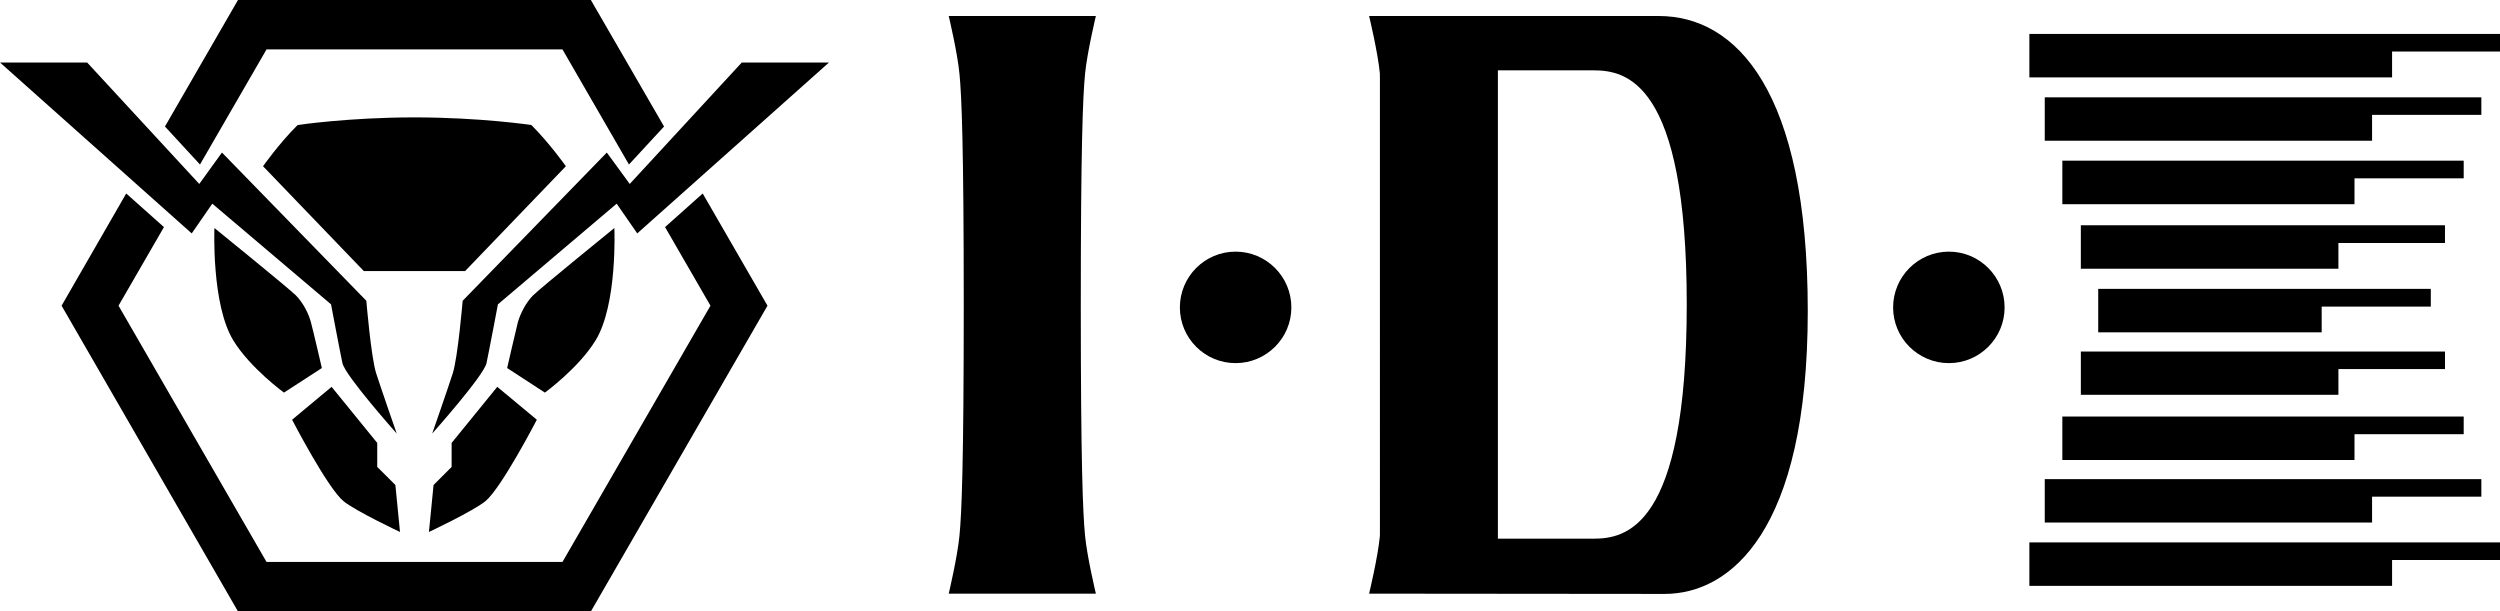 <?xml version="1.0" encoding="iso-8859-1"?>
<svg xmlns="http://www.w3.org/2000/svg" xmlns:xlink="http://www.w3.org/1999/xlink" version="1.1" id="Layer_1" x="0px" y="0px" viewBox="0 0 200 48.915" style="enable-background:new 0 0 200 48.915;" xml:space="preserve">
<g>
	<g>
		<g>
			<path d="M0,5h6.971l8.97,9.716l1.816-2.512l11.55,11.858c0,0,0.376,4.539,0.792,5.821c0.416,1.293,1.64,4.8,1.64,4.8     s-4.14-4.641-4.345-5.638c-0.182-0.837-0.911-4.698-0.911-4.698l-9.499-8.053l-1.646,2.38L0,5z"></path>
			<path d="M17.154,18.241c0,0,5.946,4.823,6.515,5.388c0.57,0.575,1.025,1.458,1.207,2.158c0.188,0.689,0.872,3.656,0.872,3.656     l-3.03,1.965c0,0-2.699-1.965-4.049-4.169C16.903,24.358,17.154,18.241,17.154,18.241"></path>
			<path d="M23.367,33.578l3.161-2.631l3.651,4.487v1.919l1.452,1.446l0.37,3.759c0,0-3.514-1.652-4.522-2.466     C26.203,39.046,23.367,33.578,23.367,33.578"></path>
			<path d="M66.319,5h-6.976l-8.964,9.716l-1.834-2.512L37.013,24.062c0,0-0.382,4.539-0.797,5.821c-0.416,1.293-1.64,4.8-1.64,4.8     s4.141-4.641,4.345-5.638c0.182-0.837,0.912-4.698,0.912-4.698l9.5-8.053l1.646,2.38L66.319,5z"></path>
			<path d="M49.149,18.241c0,0-5.94,4.823-6.503,5.388c-0.575,0.575-1.019,1.458-1.219,2.158c-0.176,0.689-0.854,3.656-0.854,3.656     l3.018,1.965c0,0,2.699-1.965,4.049-4.169C49.416,24.358,49.149,18.241,49.149,18.241"></path>
			<path d="M42.947,33.578l-3.166-2.631l-3.651,4.487v1.919l-1.446,1.446l-0.37,3.759c0,0,3.514-1.652,4.522-2.466     C40.111,39.046,42.947,33.578,42.947,33.578"></path>
			<path d="M33.157,21.687h4.049l8.064-8.389c0,0-1.293-1.829-2.762-3.297c0,0-4.072-0.61-9.351-0.61     c-5.279,0-9.346,0.61-9.346,0.61c-1.481,1.469-2.768,3.297-2.768,3.297l8.064,8.389H33.157z"></path>
			<polygon points="21.323,3.952 44.997,3.952 50.316,13.161 53.124,10.12 47.269,0 19.039,0 13.196,10.12 15.998,13.161    "></polygon>
			<polygon points="53.204,18.167 56.837,24.455 44.997,44.957 21.323,44.957 9.482,24.455 13.116,18.167 10.097,15.479      4.927,24.455 19.039,48.915 47.269,48.915 61.399,24.455 56.216,15.479    "></polygon>
		</g>
	</g>
	<g>
		<g>
			<path d="M86.463,24.392c0-12.672,0.165-16.67,0.341-18.475c0.16-1.692,0.866-4.636,0.866-4.636H75.899c0,0,0.7,2.944,0.86,4.636     C76.935,7.722,77.1,11.72,77.1,24.392c0,12.643-0.165,16.653-0.342,18.458c-0.159,1.692-0.86,4.642-0.86,4.642H87.67     c0,0-0.706-2.95-0.866-4.642C86.628,41.045,86.463,37.035,86.463,24.392"></path>
			<path d="M110.73,24.392c0,12.643-0.159,16.653-0.336,18.458"></path>
			<path d="M110.393,5.917c0.177,1.805,0.336,5.803,0.336,18.475"></path>
			<path d="M103.309,24.597c0,2.454-1.999,4.453-4.465,4.453c-2.461,0-4.454-1.999-4.454-4.453c0-2.466,1.993-4.466,4.454-4.466     C101.31,20.132,103.309,22.131,103.309,24.597"></path>
			<path d="M160.368,24.597c0,2.454-1.999,4.453-4.454,4.453c-2.466,0-4.465-1.999-4.465-4.453c0-2.466,1.999-4.466,4.465-4.466     C158.369,20.132,160.368,22.131,160.368,24.597"></path>
			<path d="M132.702,1.281h-23.174c0,0,0.712,2.944,0.866,4.636V42.85c-0.153,1.692-0.866,4.642-0.866,4.642     s18.378,0.022,23.635,0.022c5.256,0,11.458-4.989,11.458-22.632C144.621,7.227,138.886,1.281,132.702,1.281 M127.439,43.095     h-7.608V5.627h7.608c2.592,0,7.501,0.769,7.501,18.731C134.939,42.326,130.03,43.095,127.439,43.095"></path>
			<path d="M162.35,2.717V6.19h29.017V4.123H200V2.717H162.35z M162.35,46.871h29.017v-2.073H200v-1.406h-37.65V46.871z      M198.508,7.785H163.58v3.474h26.186V9.192h8.742V7.785z M163.58,41.802h26.186v-2.067h8.742v-1.406H163.58V41.802z      M197.096,12.854h-32.109v3.48h23.373v-2.067h8.736V12.854z M164.987,36.802h23.373v-2.067h8.736v-1.412h-32.109V36.802z      M195.598,18.019h-29.131v3.48h20.605v-2.061h8.526V18.019z M166.468,31.585h20.605v-2.061h8.526v-1.401h-29.131V31.585z      M167.857,26.584h17.877v-2.056h8.731v-1.418h-26.607V26.584z"></path>
		</g>
	</g>
</g>
</svg>
